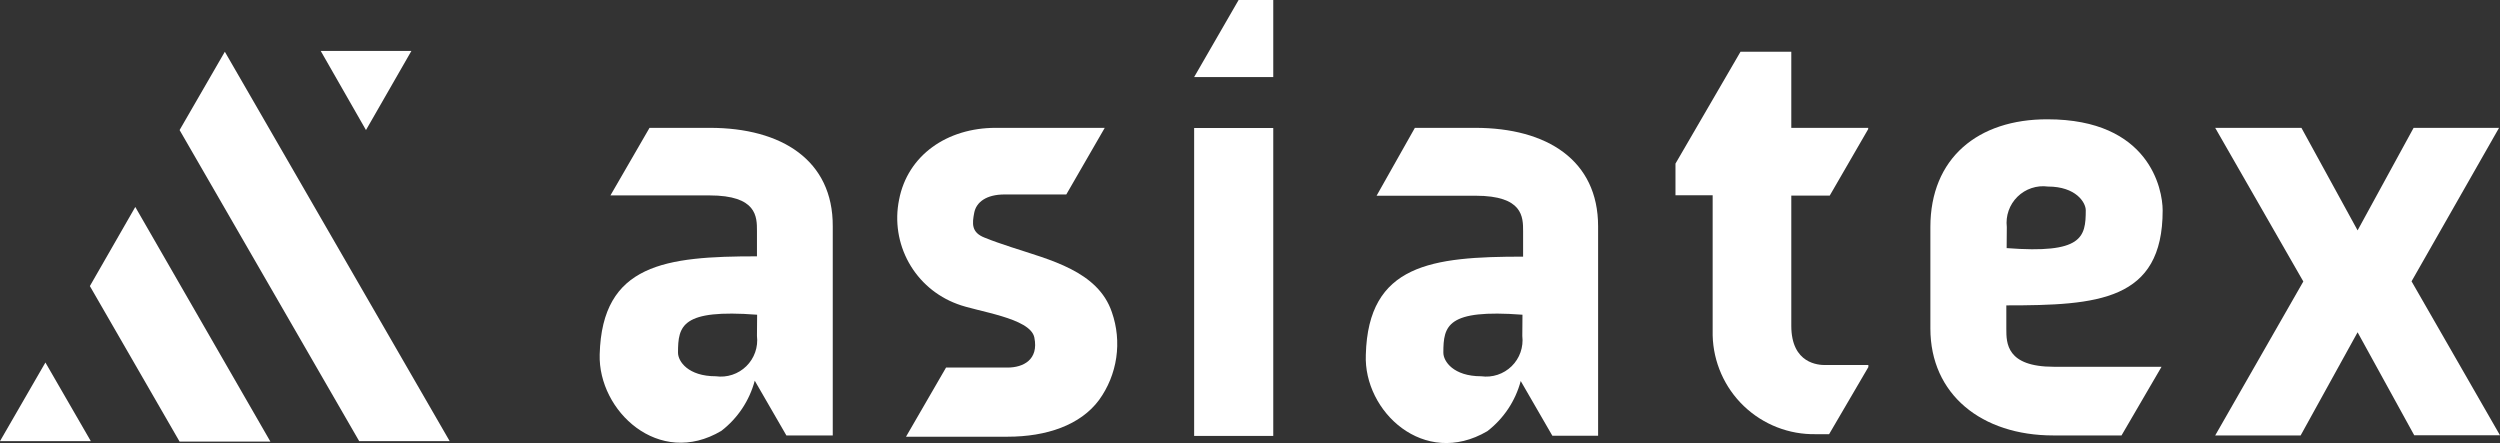 <?xml version="1.0" encoding="UTF-8"?> <svg xmlns="http://www.w3.org/2000/svg" width="158" height="28" viewBox="0 0 158 28" fill="none"><rect x="0" y="0" width="158" height="28" fill="#333333" stroke="none"/> <g clip-path="url(#clip0_314_19)"> <path d="M11.35 8.22L22.7 27.88H28.42L14.21 3.27L11.35 8.22Z" fill="white"></path> <path d="M2.87 22.91L0 27.88H5.74L2.87 22.91Z" fill="white"></path> <path d="M8.55 13.08L5.68 18.08L11.35 27.91H17.09L8.55 13.08Z" fill="white"></path> <path d="M23.13 8.22L20.27 3.22H26L23.13 8.22Z" fill="white"></path> <path d="M118.08 23.2V23.07H115.35C114.96 23.07 113.21 23.01 113.21 20.59V12.36H115.64L118.07 8.16V8.08H113.21V3.27H110L105.89 10.34V12.34H108.24V21.2C108.282 22.89 108.991 24.496 110.213 25.665C111.435 26.834 113.069 27.472 114.76 27.44H115.6L118.08 23.2Z" fill="white"></path> <path d="M63.91 15.62C63.31 15.42 62.74 15.23 62.23 15.02C61.38 14.69 61.44 14.13 61.57 13.45C61.7 12.77 62.34 12.29 63.49 12.29H67.39L69.82 8.08H62.92C59.87 8.08 57.36 9.8 56.82 12.63C56.546 13.984 56.765 15.392 57.438 16.599C58.111 17.805 59.194 18.732 60.49 19.21C61.74 19.7 65.12 20.08 65.37 21.33C65.66 22.74 64.66 23.23 63.68 23.23H59.79L57.26 27.6H63.68C66.14 27.6 68.28 26.87 69.46 25.28C70.033 24.489 70.406 23.571 70.547 22.605C70.688 21.638 70.593 20.652 70.27 19.73C69.39 17.12 66.32 16.42 63.91 15.62Z" fill="white"></path> <path d="M47.84 21.23C47.882 21.579 47.843 21.933 47.726 22.265C47.609 22.597 47.418 22.898 47.167 23.144C46.916 23.39 46.611 23.576 46.277 23.686C45.943 23.796 45.588 23.828 45.24 23.78C43.49 23.78 42.85 22.84 42.85 22.29C42.85 20.58 43.08 19.53 47.85 19.89L47.84 21.23ZM44.84 8.08H41.05L38.58 12.35H44.84C47.84 12.35 47.84 13.7 47.84 14.59V16.2C42.08 16.2 38.05 16.67 37.9 22.4C37.8 25.97 41.64 29.58 45.59 27.23C46.623 26.434 47.365 25.32 47.7 24.06L49.7 27.52H52.63V14.3C52.65 10.13 49.4 8.08 44.87 8.08H44.84Z" fill="white"></path> <path d="M96.21 21.23C96.251 21.579 96.212 21.933 96.096 22.265C95.979 22.597 95.788 22.898 95.537 23.144C95.285 23.39 94.981 23.576 94.647 23.686C94.313 23.796 93.958 23.828 93.61 23.78C91.86 23.78 91.22 22.84 91.22 22.29C91.22 20.58 91.45 19.53 96.22 19.89L96.21 21.23ZM93.21 8.08H89.42L87 12.37H93.26C96.26 12.37 96.26 13.72 96.26 14.61V16.22C90.5 16.22 86.47 16.69 86.32 22.42C86.17 26 90 29.6 94 27.25C95.033 26.454 95.775 25.34 96.11 24.08L98.11 27.54H101V14.3C101 10.13 97.77 8.08 93.24 8.08H93.21Z" fill="white"></path> <path d="M75.47 27.55H80.47V8.09H75.47V27.55Z" fill="white"></path> <path d="M126.83 14.35C126.789 14 126.828 13.646 126.945 13.314C127.061 12.982 127.253 12.681 127.503 12.434C127.754 12.187 128.058 12 128.392 11.889C128.726 11.777 129.081 11.743 129.43 11.79C131.19 11.79 131.82 12.79 131.82 13.29C131.82 15 131.6 16.05 126.82 15.68L126.83 14.35ZM136.61 23.18H129.8C126.8 23.18 126.8 21.68 126.8 20.79V19.3C132.57 19.3 136.68 19.02 136.68 13.3C136.68 11.95 135.84 7.54 129.4 7.54C125 7.53 122 10 122 14.35V20.76C122 24.93 125.24 27.52 129.77 27.52H134.08L136.61 23.18Z" fill="white"></path> <path d="M157.94 8.08H152.54L149 14.56L145.45 8.08H140L145.57 17.79L140 27.52H145.4L149 21L152.58 27.51H158L152.41 17.78L157.94 8.08Z" fill="white"></path> <path d="M78.28 0L75.47 4.87H80.47V0H78.28Z" fill="white"></path> </g> <defs> <clipPath id="clip0_314_19"> <rect width="158" height="28" fill="white"></rect> </clipPath> </defs> </svg> 